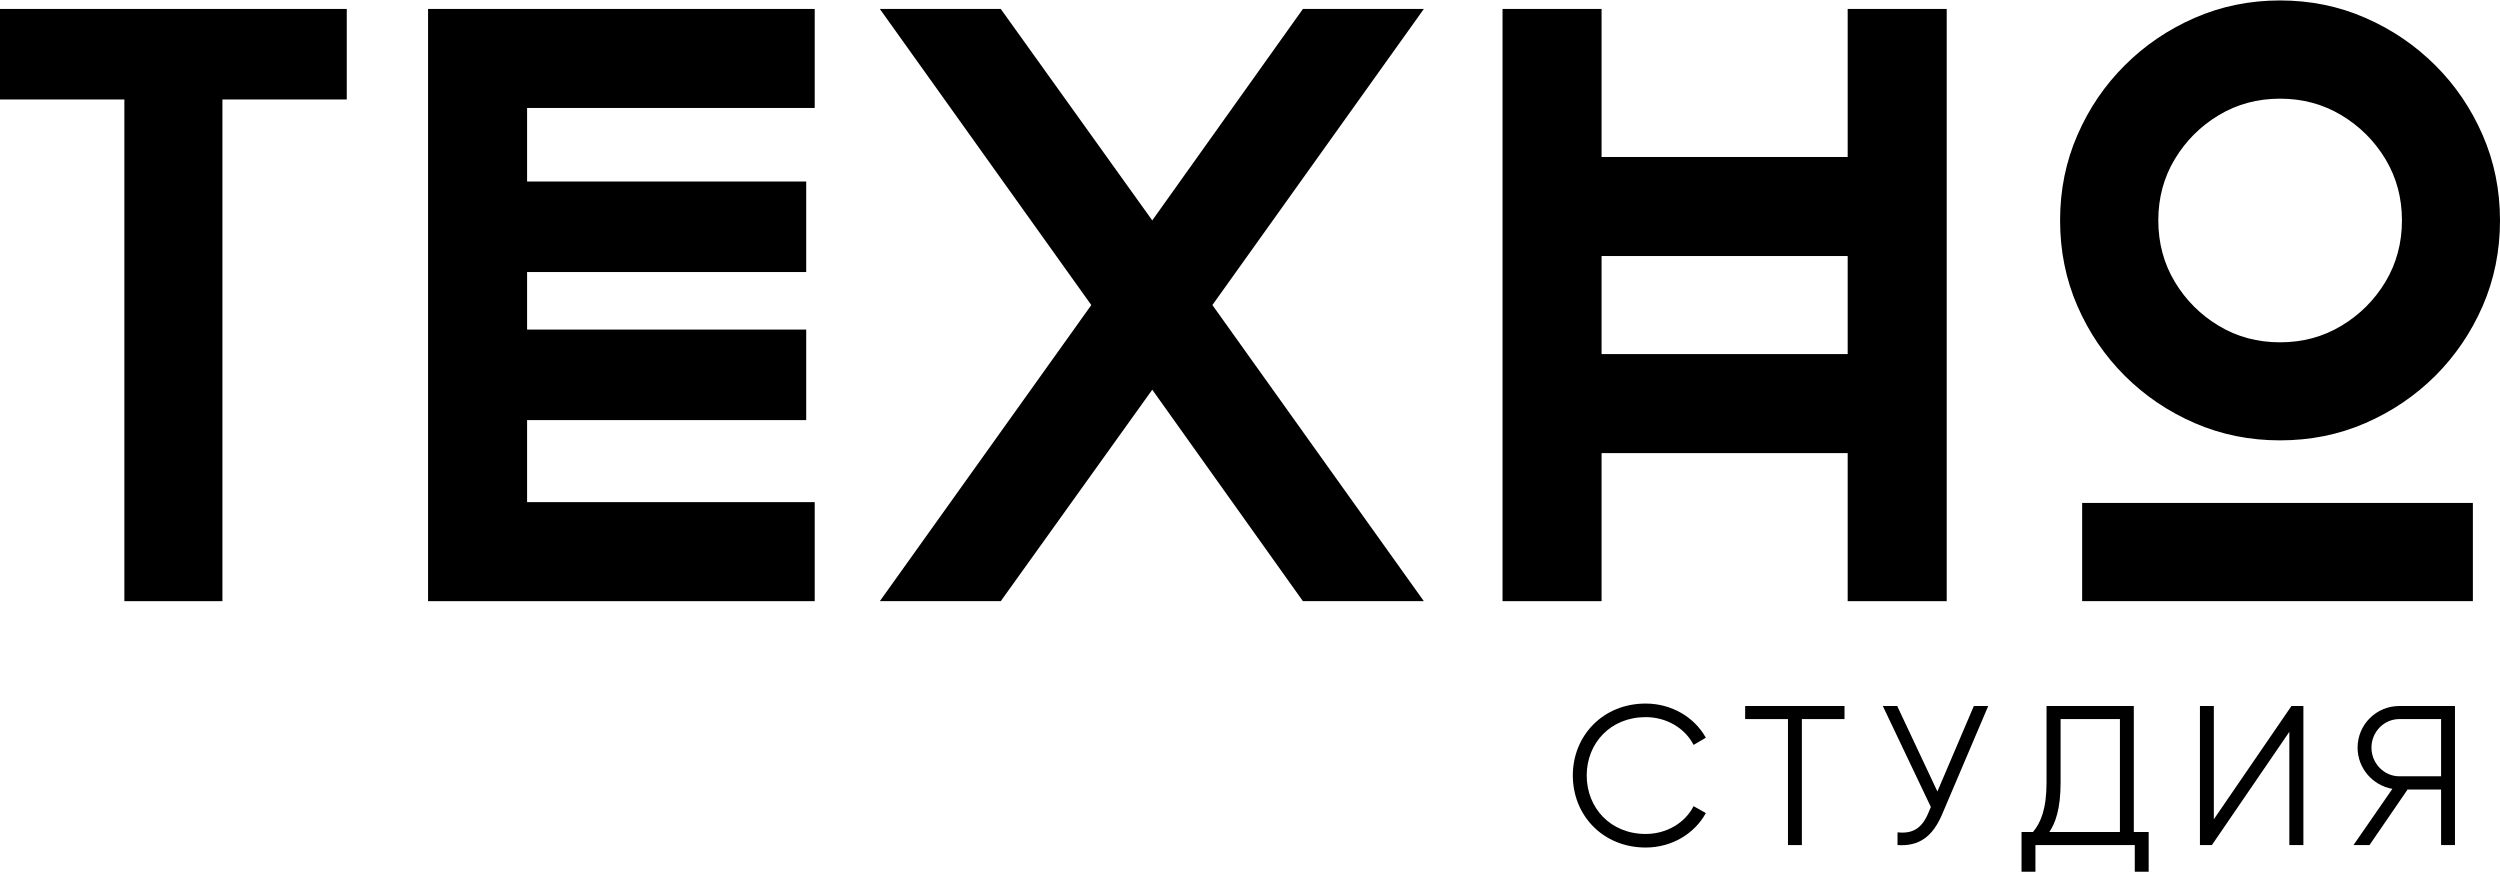 <?xml version="1.0" encoding="UTF-8"?> <svg xmlns="http://www.w3.org/2000/svg" width="256" height="90" viewBox="0 0 256 90" fill="none"><path d="M35.509 10.186H22.775V61.559H12.735V10.186H0V0.916H35.509V10.186Z" fill="black"></path><path d="M53.974 11.056V18.587H82.556V27.857H53.974V33.748H82.556V43.018H53.974V51.418H83.426V61.559H43.834V0.916H83.426V11.056H53.974Z" fill="black"></path><path d="M111.749 31.237L90.095 0.916H102.478L117.991 22.569L133.419 0.916H145.802L124.149 31.237L145.802 61.559H133.419L117.991 39.906L102.478 61.559H90.095L111.749 31.237Z" fill="black"></path><path d="M199.343 0.916V61.559H189.202V46.398H164.001V61.559H153.86V0.916H164.001V16.076H189.202V0.916H199.343ZM189.202 36.258V26.217H164.001V36.258H189.202Z" fill="black"></path><path d="M233.476 45.093C230.364 45.093 227.444 44.503 224.725 43.319C222.014 42.139 219.629 40.525 217.579 38.483C215.525 36.433 213.906 34.049 212.726 31.338C211.543 28.619 210.953 25.694 210.953 22.569C210.953 19.457 211.543 16.545 212.726 13.834C213.906 11.115 215.525 8.73 217.579 6.689C219.629 4.639 222.014 3.02 224.725 1.836C227.444 0.644 230.364 0.046 233.476 0.046C236.597 0.046 239.517 0.644 242.228 1.836C244.939 3.02 247.319 4.639 249.374 6.689C251.423 8.73 253.042 11.115 254.226 13.834C255.406 16.545 256 19.457 256 22.569C256 25.694 255.406 28.619 254.226 31.338C253.042 34.049 251.423 36.433 249.374 38.483C247.319 40.525 244.939 42.139 242.228 43.319C239.517 44.503 236.597 45.093 233.476 45.093ZM233.476 10.103C231.167 10.103 229.075 10.667 227.201 11.793C225.327 12.922 223.825 14.42 222.7 16.294C221.57 18.168 221.01 20.26 221.01 22.569C221.01 24.879 221.57 26.979 222.7 28.861C223.825 30.735 225.327 32.237 227.201 33.363C229.075 34.492 231.167 35.053 233.476 35.053C235.786 35.053 237.877 34.492 239.752 33.363C241.634 32.237 243.14 30.735 244.27 28.861C245.395 26.979 245.96 24.879 245.96 22.569C245.96 20.26 245.395 18.168 244.27 16.294C243.14 14.42 241.634 12.922 239.752 11.793C237.877 10.667 235.786 10.103 233.476 10.103ZM253.222 61.559H213.212V51.502H253.222V61.559Z" fill="black"></path><path d="M168.519 86.787C171.18 86.787 173.523 85.381 174.678 83.256L173.422 82.553C172.552 84.26 170.661 85.398 168.519 85.398C164.922 85.398 162.479 82.737 162.479 79.407C162.479 76.094 164.922 73.433 168.519 73.433C170.661 73.433 172.552 74.571 173.422 76.278L174.678 75.542C173.506 73.433 171.163 72.044 168.519 72.044C164.135 72.044 161.056 75.341 161.056 79.407C161.056 83.49 164.135 86.787 168.519 86.787Z" fill="black"></path><path d="M188.878 72.295H178.704V73.634H183.088V86.536H184.511V73.634H188.878V72.295Z" fill="black"></path><path d="M202.121 72.295L198.389 81.047L194.273 72.295H192.8L197.72 82.637L197.436 83.306C196.783 84.829 195.846 85.398 194.306 85.231V86.536C196.498 86.686 197.887 85.683 198.858 83.423L203.594 72.295H202.121Z" fill="black"></path><path d="M218.502 85.197V72.295H209.566V80.11C209.566 82.871 208.963 84.26 208.177 85.197H207.005V89.263H208.428V86.536H218.602V89.263H220.024V85.197H218.502ZM209.85 85.197C210.469 84.294 211.005 82.838 211.005 80.144V73.634H217.079V85.197H209.85Z" fill="black"></path><path d="M234.428 86.536H235.867V72.295H234.645L226.697 83.892V72.295H225.274V86.536H226.496L234.428 74.939V86.536Z" fill="black"></path><path d="M251.389 72.295H245.683C243.324 72.295 241.416 74.203 241.416 76.562C241.416 78.654 242.955 80.428 244.98 80.779L240.998 86.536H242.637L246.536 80.846H249.967V86.536H251.389V72.295ZM245.683 79.491C244.127 79.491 242.838 78.169 242.838 76.562C242.838 74.939 244.127 73.634 245.683 73.634H249.967V79.491H245.683Z" fill="black"></path></svg> 